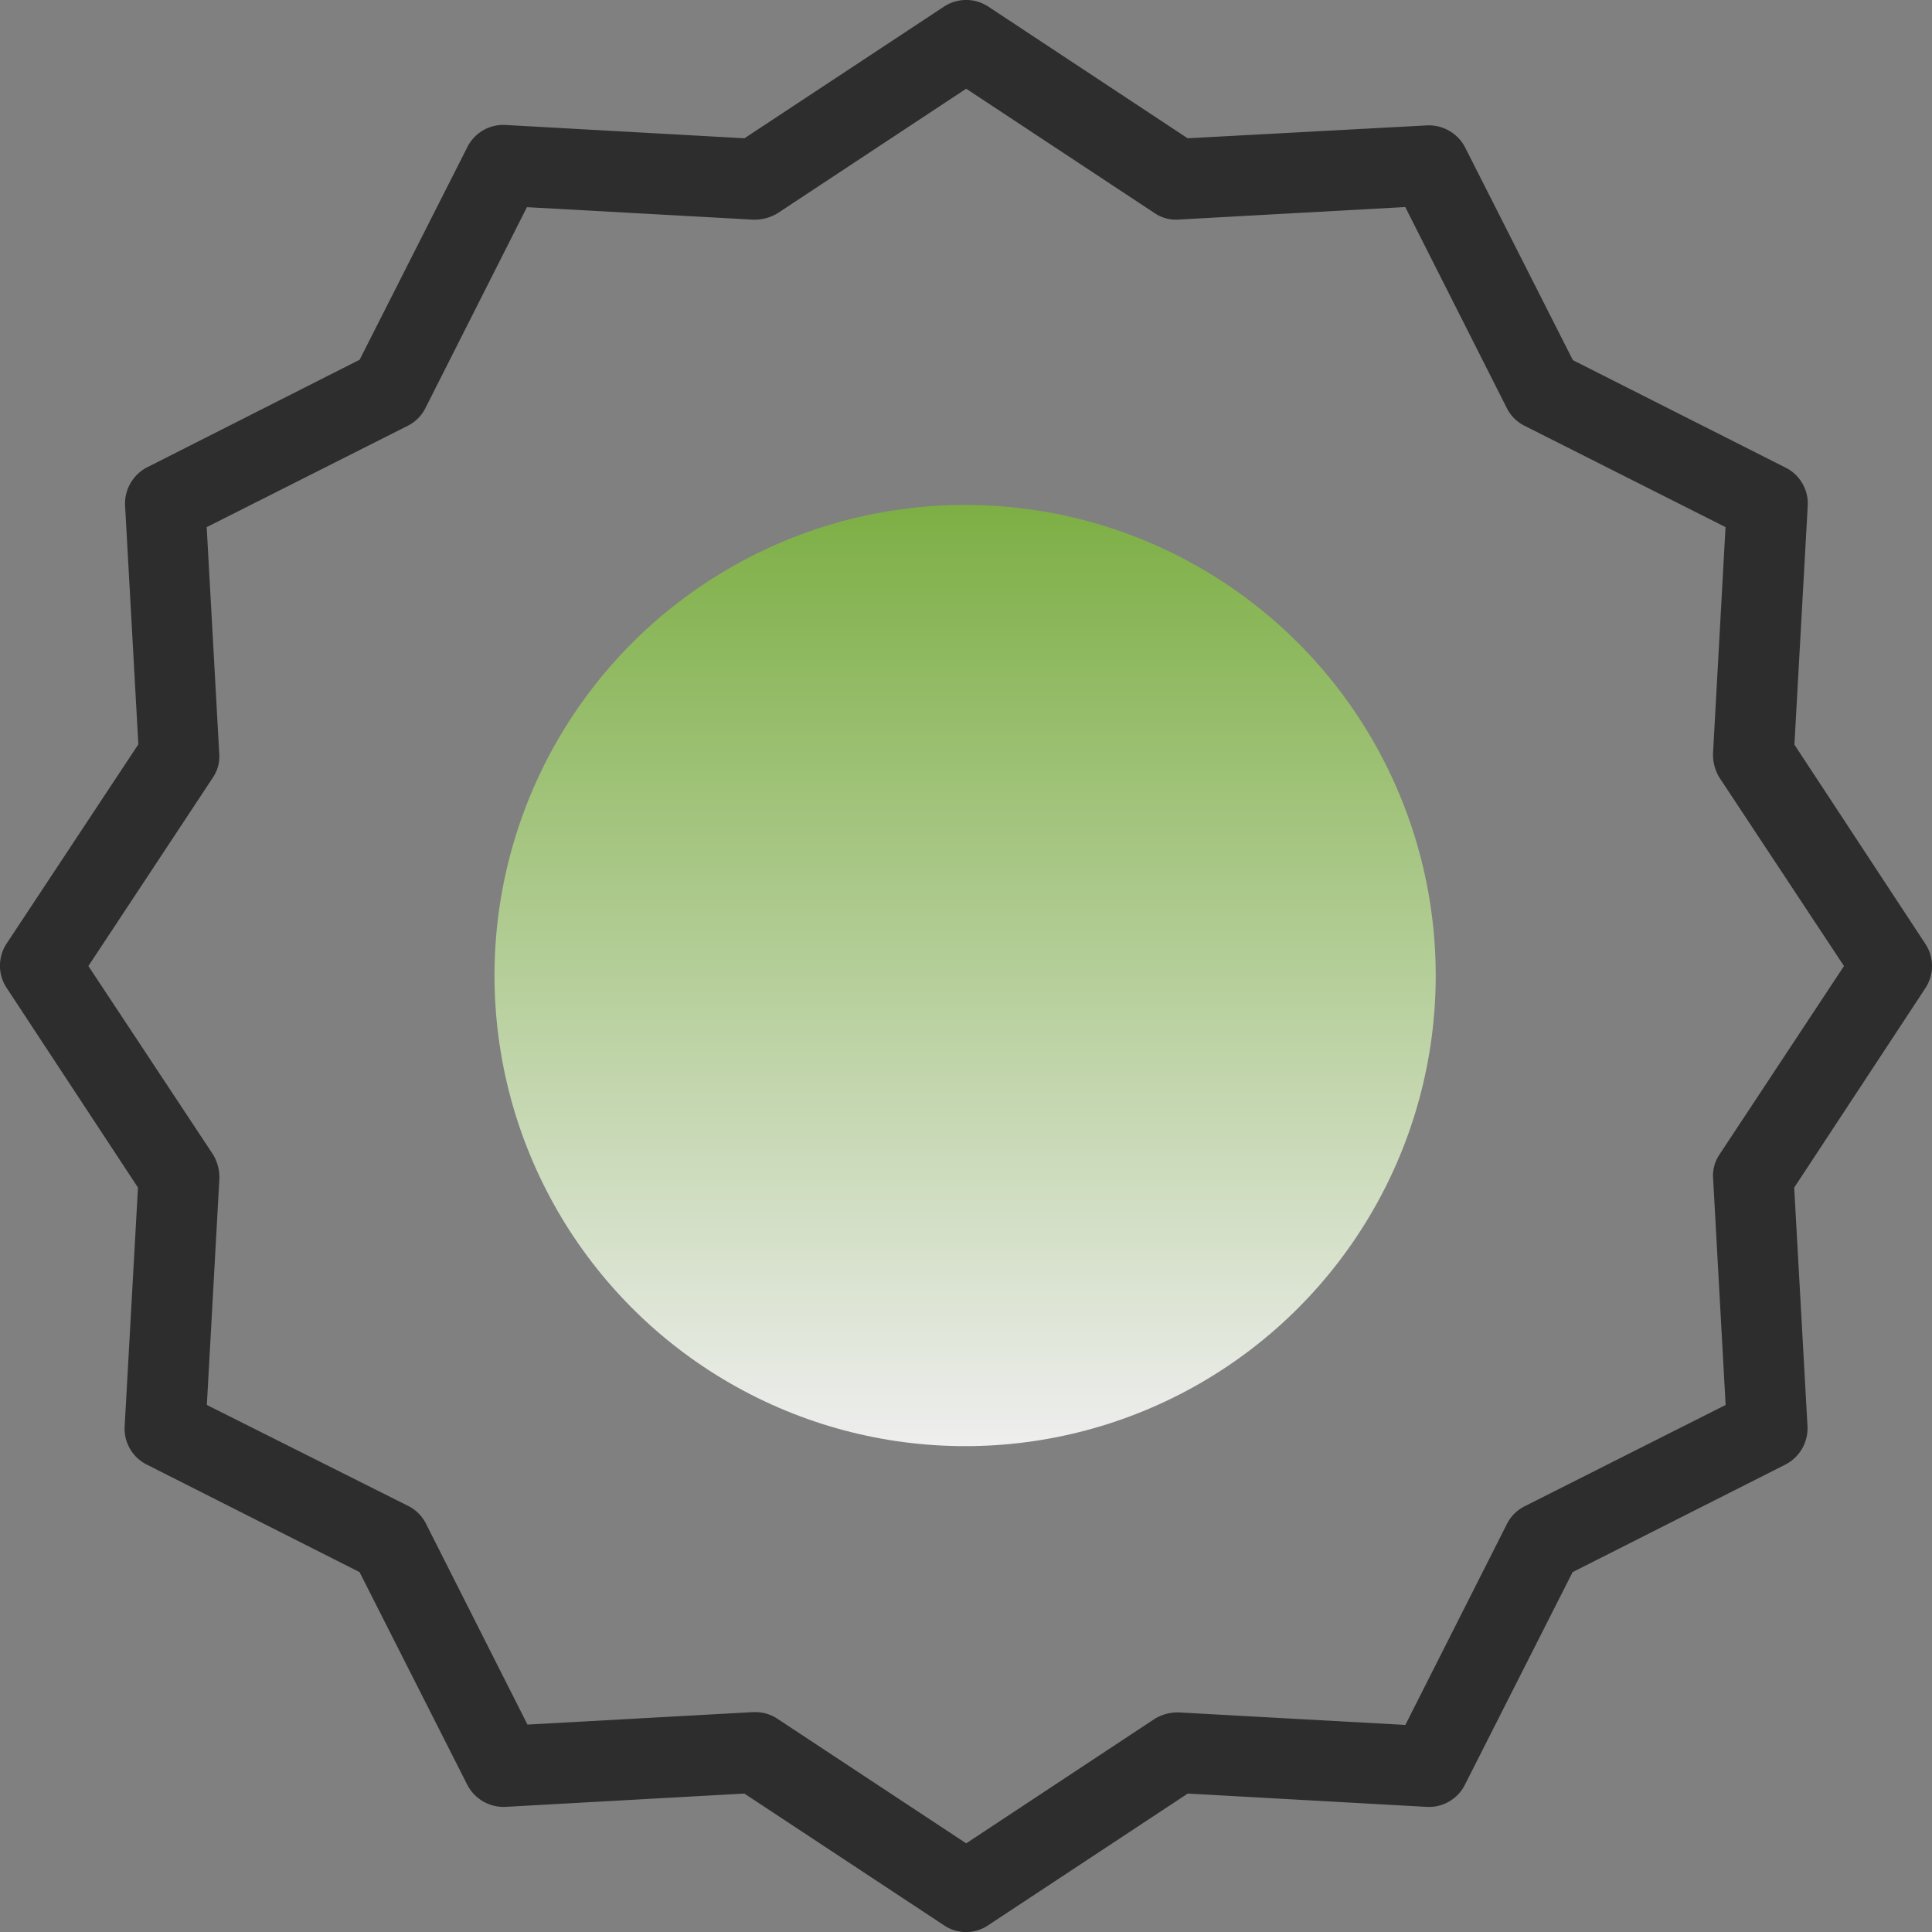 <svg xmlns="http://www.w3.org/2000/svg" xmlns:xlink="http://www.w3.org/1999/xlink" width="61" height="61" viewBox="0 0 61 61">
  <rect x="0" y="0" width="61" height="61" fill="#808080" stroke="none"/>
  <defs>
    <linearGradient id="linear-gradient" x1="0.5" x2="0.5" y2="1" gradientUnits="objectBoundingBox">
      <stop offset="0" stop-color="#7daf45"/>
      <stop offset="1" stop-color="#eee"/>
    </linearGradient>
  </defs>
  <g id="Group_13019" data-name="Group 13019" transform="translate(-0.425 0.001)">
    <path id="Path_21229" data-name="Path 21229" d="M57.081,23.51l.42-7.539a1.268,1.268,0,0,0-.7-1.208L50.086,11.37l-3.4-6.712a1.291,1.291,0,0,0-1.208-.7l-7.555.407L31.63.208a1.272,1.272,0,0,0-1.4,0l-6.3,4.157-7.542-.42a1.267,1.267,0,0,0-1.208.7l-3.4,6.712L5.074,14.752a1.288,1.288,0,0,0-.7,1.208L4.793,23.5.634,29.79a1.27,1.27,0,0,0,0,1.4l4.147,6.305-.42,7.539a1.267,1.267,0,0,0,.7,1.208l6.716,3.394,3.4,6.712a1.289,1.289,0,0,0,1.208.7l7.542-.42,6.3,4.157a1.239,1.239,0,0,0,1.4,0l6.3-4.157,7.543.42a1.269,1.269,0,0,0,1.208-.7l3.4-6.712,6.716-3.394a1.289,1.289,0,0,0,.7-1.208l-.42-7.538L61.215,31.2a1.27,1.27,0,0,0,0-1.4ZM54.715,36.451a1.193,1.193,0,0,0-.2.776l.394,7.131-6.347,3.2a1.255,1.255,0,0,0-.559.56l-3.206,6.343-7.135-.394a1.39,1.39,0,0,0-.776.2L30.931,58.2l-5.952-3.928a1.26,1.26,0,0,0-.7-.216h-.064l-7.136.394-3.205-6.344a1.252,1.252,0,0,0-.56-.559L6.956,44.358l.395-7.131a1.388,1.388,0,0,0-.2-.776L3.216,30.5l3.93-5.95a1.189,1.189,0,0,0,.2-.775l-.395-7.132,6.347-3.2a1.254,1.254,0,0,0,.559-.559l3.205-6.344,7.135.394a1.4,1.4,0,0,0,.776-.2L30.931,2.8,36.883,6.73a1.193,1.193,0,0,0,.776.2l7.135-.394L48,12.883a1.254,1.254,0,0,0,.559.559l6.347,3.2-.394,7.132a1.392,1.392,0,0,0,.2.775L58.646,30.5Zm0,0" transform="translate(0 0)" fill="#2d2d2d"/>
    <circle id="Ellipse_63" data-name="Ellipse 63" cx="14.859" cy="14.859" r="14.859" transform="translate(16.038 15.941)" fill="url(#linear-gradient)"/>
  </g>
</svg>

